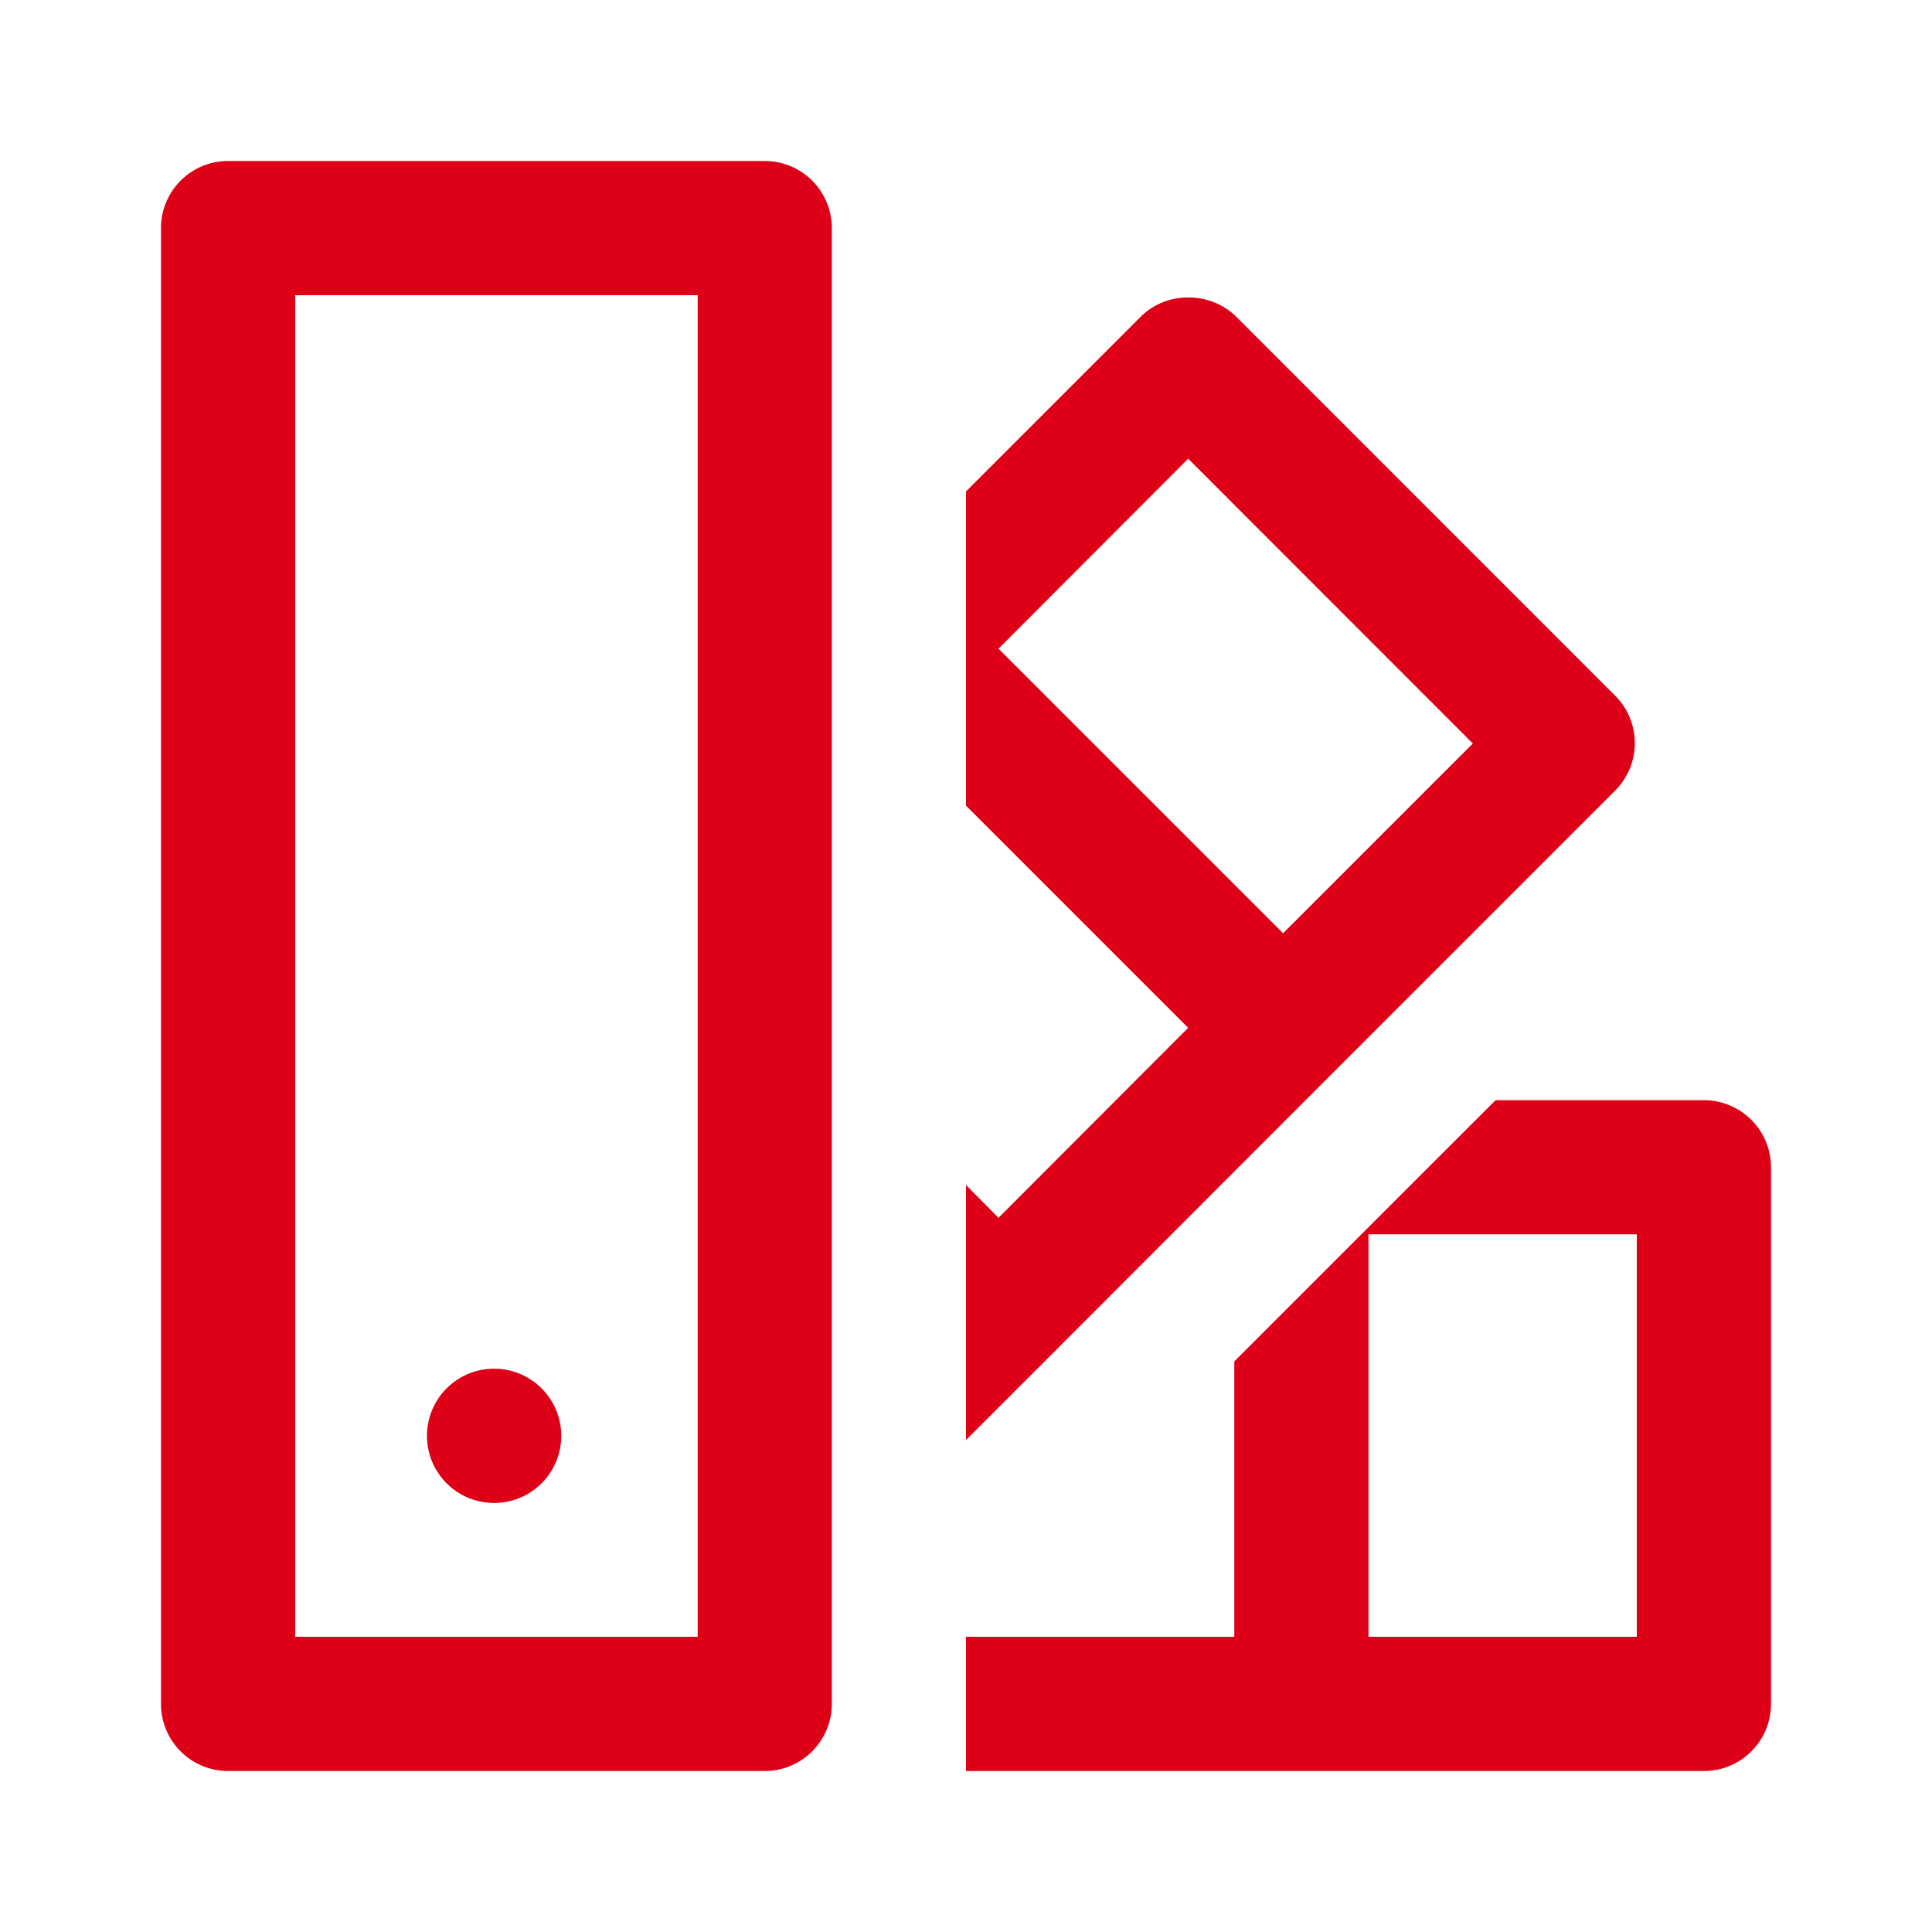 <svg width="24" height="24" fill="none" xmlns="http://www.w3.org/2000/svg"><path d="M2.833 2A.833.833 0 002 2.833v18.334a.833.833 0 00.833.833H9.5a.833.833 0 00.833-.833V2.833A.833.833 0 009.5 2H2.833zm.834 1.667h5v16.666h-5V3.667zm11.093.029a.822.822 0 00-.585.234L12 6.105v3.903l2.76 2.76-2.356 2.36-.404-.407v3.168l.993-.993 3.535-3.539 3.535-3.535a.833.833 0 00.003-1.178L15.353 3.93a.838.838 0 00-.593-.234zm0 2.002l3.536 3.538-2.357 2.357-3.535-3.535 2.356-2.36zm3.819 7.969l-.87.869-2.376 2.376v3.421H12V22h9.167c.46 0 .833-.373.833-.833V14.5a.834.834 0 00-.833-.833h-2.588zM17 15.333h3.333v5H17v-5zm-10.833 1.67a.834.834 0 100 1.667.834.834 0 000-1.667z" fill="#DD0016"/></svg>